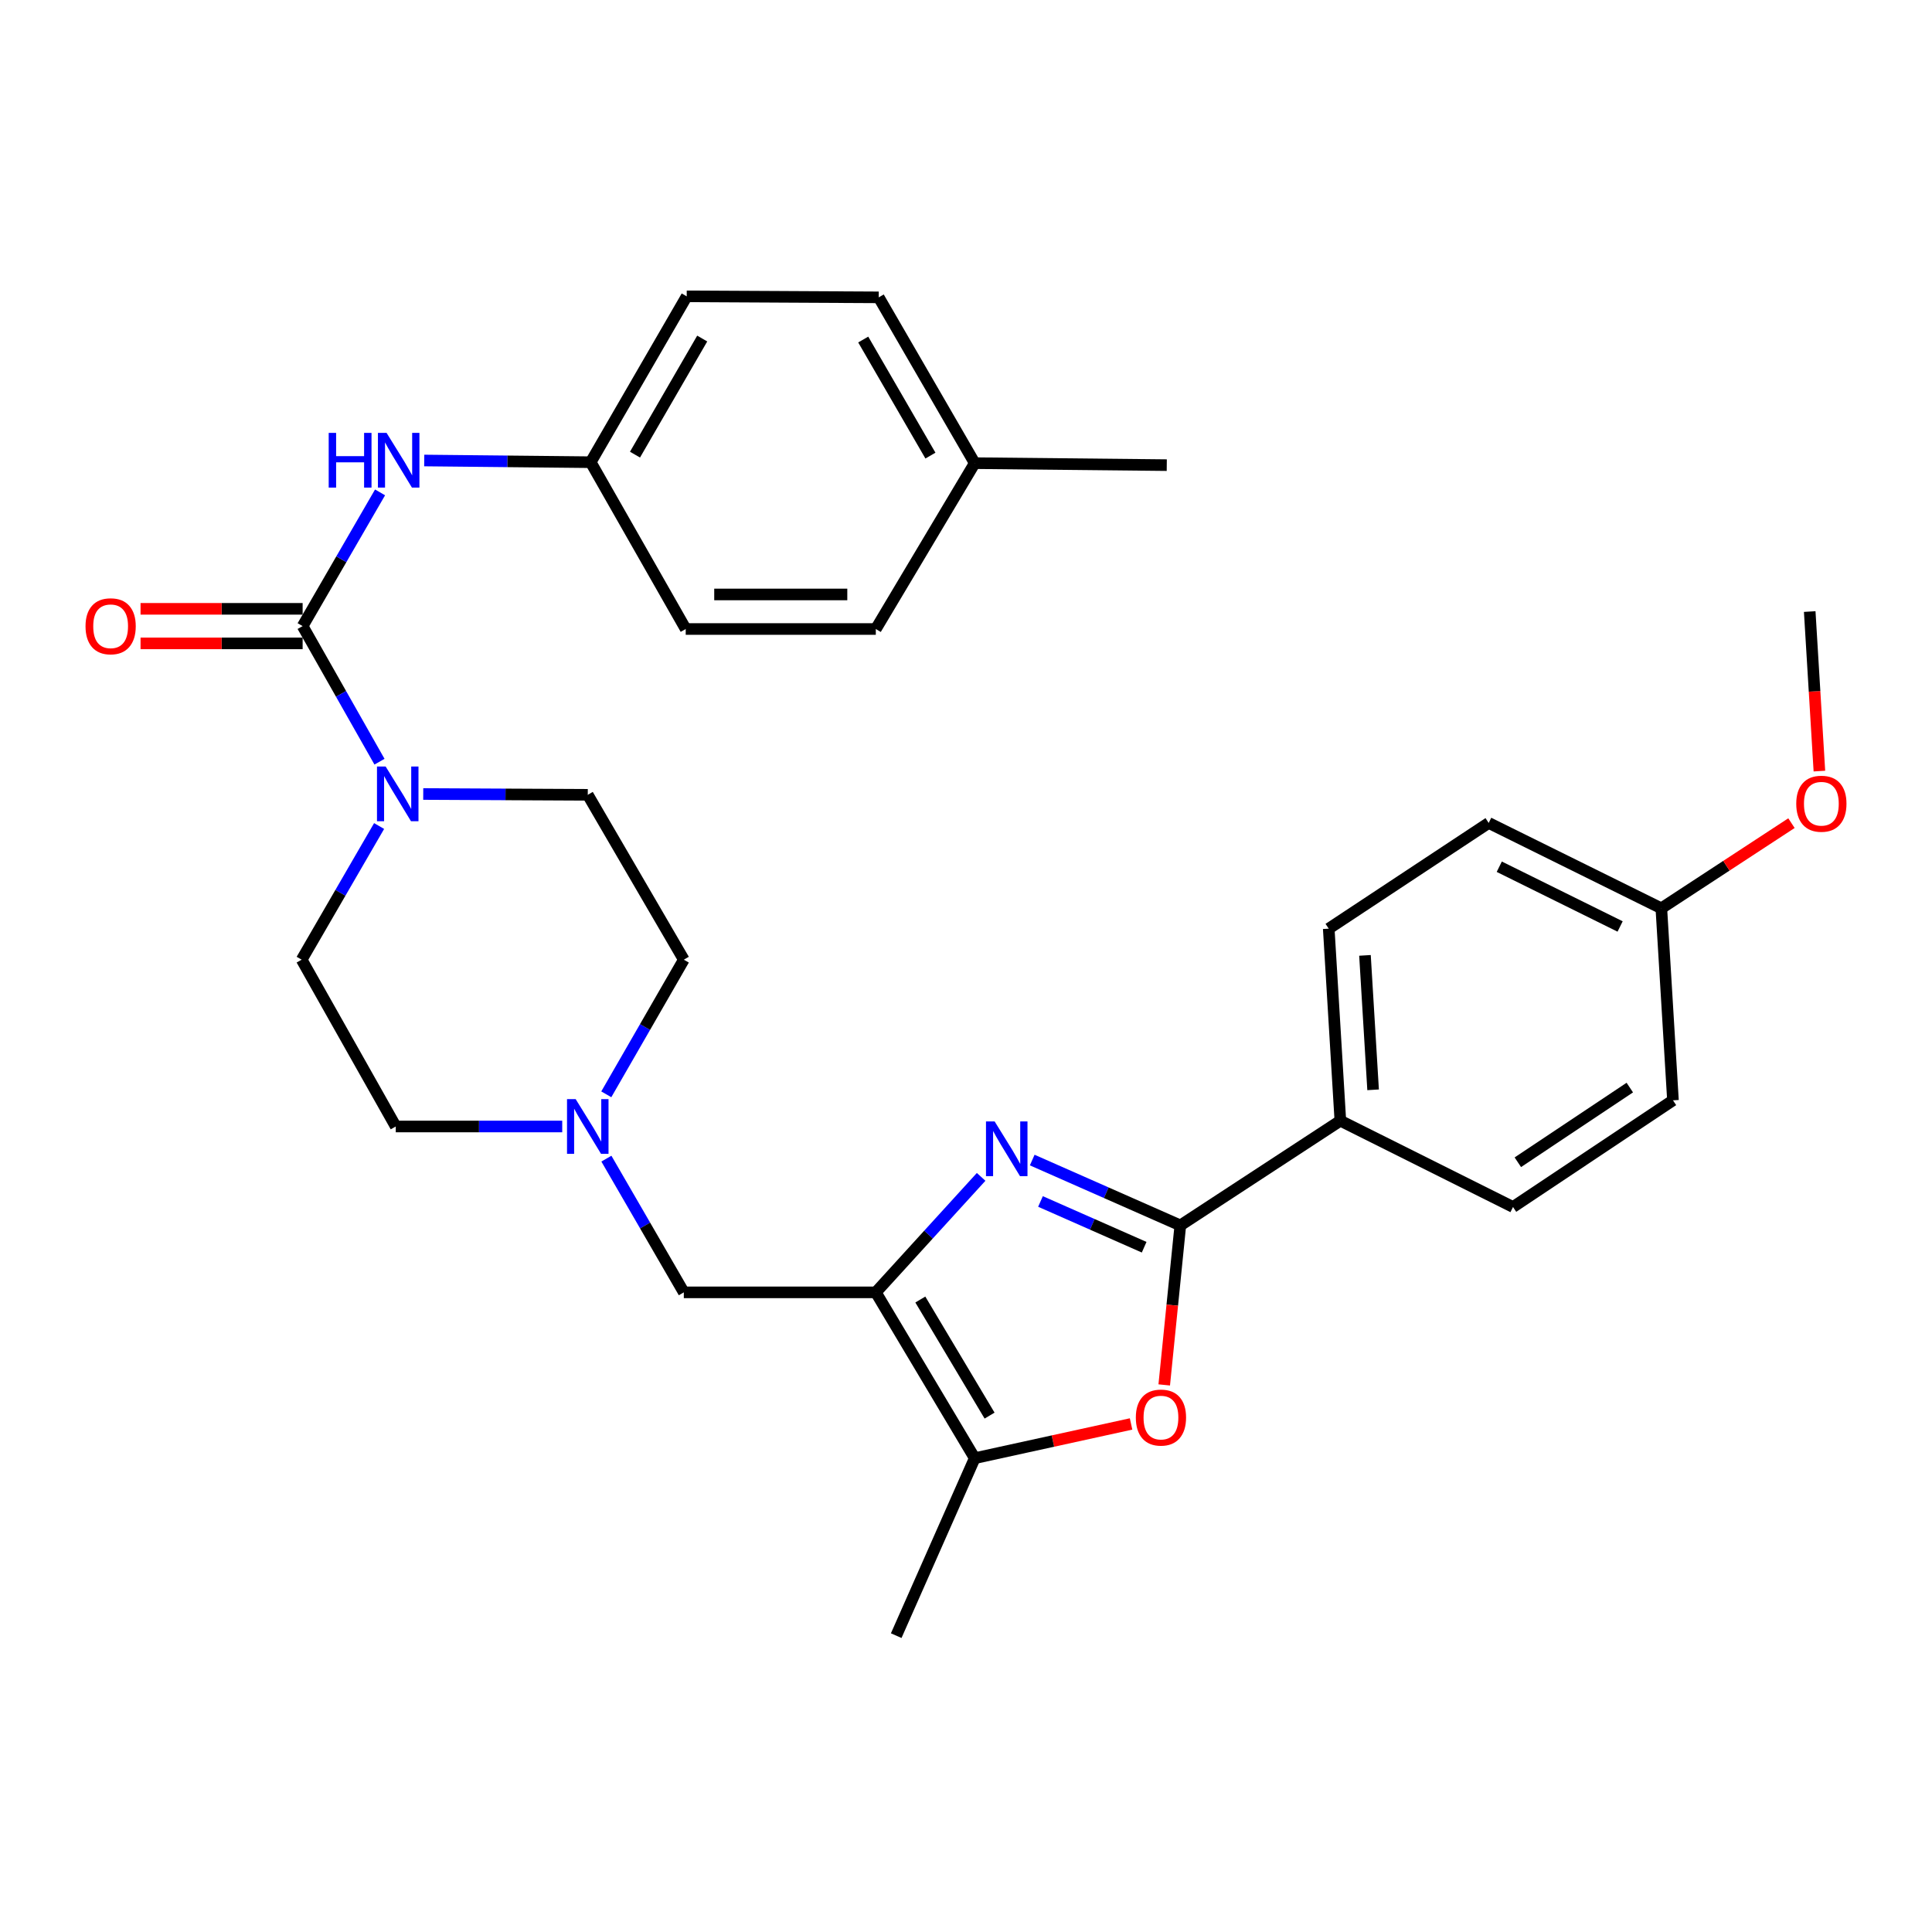<?xml version='1.0' encoding='iso-8859-1'?>
<svg version='1.1' baseProfile='full'
              xmlns='http://www.w3.org/2000/svg'
                      xmlns:rdkit='http://www.rdkit.org/xml'
                      xmlns:xlink='http://www.w3.org/1999/xlink'
                  xml:space='preserve'
width='1000px' height='1000px' viewBox='0 0 1000 1000'>
<!-- END OF HEADER -->
<rect style='opacity:1.0;fill:#FFFFFF;stroke:none' width='1000' height='1000' x='0' y='0'> </rect>
<path class='bond-0' d='M 507.831,609.149 L 480.575,639.036' style='fill:none;fill-rule:evenodd;stroke:#0000FF;stroke-width:6px;stroke-linecap:butt;stroke-linejoin:miter;stroke-opacity:1' />
<path class='bond-0' d='M 480.575,639.036 L 453.318,668.922' style='fill:none;fill-rule:evenodd;stroke:#000000;stroke-width:6px;stroke-linecap:butt;stroke-linejoin:miter;stroke-opacity:1' />
<path class='bond-1' d='M 534.281,600.44 L 572.606,617.357' style='fill:none;fill-rule:evenodd;stroke:#0000FF;stroke-width:6px;stroke-linecap:butt;stroke-linejoin:miter;stroke-opacity:1' />
<path class='bond-1' d='M 572.606,617.357 L 610.932,634.273' style='fill:none;fill-rule:evenodd;stroke:#000000;stroke-width:6px;stroke-linecap:butt;stroke-linejoin:miter;stroke-opacity:1' />
<path class='bond-1' d='M 538.556,621.878 L 565.384,633.72' style='fill:none;fill-rule:evenodd;stroke:#0000FF;stroke-width:6px;stroke-linecap:butt;stroke-linejoin:miter;stroke-opacity:1' />
<path class='bond-1' d='M 565.384,633.72 L 592.212,645.561' style='fill:none;fill-rule:evenodd;stroke:#000000;stroke-width:6px;stroke-linecap:butt;stroke-linejoin:miter;stroke-opacity:1' />
<path class='bond-4' d='M 453.318,668.922 L 504.521,754.754' style='fill:none;fill-rule:evenodd;stroke:#000000;stroke-width:6px;stroke-linecap:butt;stroke-linejoin:miter;stroke-opacity:1' />
<path class='bond-4' d='M 476.359,672.634 L 512.201,732.716' style='fill:none;fill-rule:evenodd;stroke:#000000;stroke-width:6px;stroke-linecap:butt;stroke-linejoin:miter;stroke-opacity:1' />
<path class='bond-8' d='M 453.318,668.922 L 353.942,668.922' style='fill:none;fill-rule:evenodd;stroke:#000000;stroke-width:6px;stroke-linecap:butt;stroke-linejoin:miter;stroke-opacity:1' />
<path class='bond-3' d='M 610.932,634.273 L 606.767,675.553' style='fill:none;fill-rule:evenodd;stroke:#000000;stroke-width:6px;stroke-linecap:butt;stroke-linejoin:miter;stroke-opacity:1' />
<path class='bond-3' d='M 606.767,675.553 L 602.603,716.832' style='fill:none;fill-rule:evenodd;stroke:#FF0000;stroke-width:6px;stroke-linecap:butt;stroke-linejoin:miter;stroke-opacity:1' />
<path class='bond-9' d='M 610.932,634.273 L 693.764,580.079' style='fill:none;fill-rule:evenodd;stroke:#000000;stroke-width:6px;stroke-linecap:butt;stroke-linejoin:miter;stroke-opacity:1' />
<path class='bond-2' d='M 156.641,324.073 L 176.533,359.163' style='fill:none;fill-rule:evenodd;stroke:#000000;stroke-width:6px;stroke-linecap:butt;stroke-linejoin:miter;stroke-opacity:1' />
<path class='bond-2' d='M 176.533,359.163 L 196.425,394.253' style='fill:none;fill-rule:evenodd;stroke:#0000FF;stroke-width:6px;stroke-linecap:butt;stroke-linejoin:miter;stroke-opacity:1' />
<path class='bond-6' d='M 156.641,324.073 L 176.68,289.467' style='fill:none;fill-rule:evenodd;stroke:#000000;stroke-width:6px;stroke-linecap:butt;stroke-linejoin:miter;stroke-opacity:1' />
<path class='bond-6' d='M 176.68,289.467 L 196.718,254.86' style='fill:none;fill-rule:evenodd;stroke:#0000FF;stroke-width:6px;stroke-linecap:butt;stroke-linejoin:miter;stroke-opacity:1' />
<path class='bond-10' d='M 156.641,315.13 L 114.695,315.13' style='fill:none;fill-rule:evenodd;stroke:#000000;stroke-width:6px;stroke-linecap:butt;stroke-linejoin:miter;stroke-opacity:1' />
<path class='bond-10' d='M 114.695,315.13 L 72.749,315.13' style='fill:none;fill-rule:evenodd;stroke:#FF0000;stroke-width:6px;stroke-linecap:butt;stroke-linejoin:miter;stroke-opacity:1' />
<path class='bond-10' d='M 156.641,333.015 L 114.695,333.015' style='fill:none;fill-rule:evenodd;stroke:#000000;stroke-width:6px;stroke-linecap:butt;stroke-linejoin:miter;stroke-opacity:1' />
<path class='bond-10' d='M 114.695,333.015 L 72.749,333.015' style='fill:none;fill-rule:evenodd;stroke:#FF0000;stroke-width:6px;stroke-linecap:butt;stroke-linejoin:miter;stroke-opacity:1' />
<path class='bond-30' d='M 585.439,737.036 L 544.98,745.895' style='fill:none;fill-rule:evenodd;stroke:#FF0000;stroke-width:6px;stroke-linecap:butt;stroke-linejoin:miter;stroke-opacity:1' />
<path class='bond-30' d='M 544.98,745.895 L 504.521,754.754' style='fill:none;fill-rule:evenodd;stroke:#000000;stroke-width:6px;stroke-linecap:butt;stroke-linejoin:miter;stroke-opacity:1' />
<path class='bond-26' d='M 504.521,754.754 L 463.88,846.608' style='fill:none;fill-rule:evenodd;stroke:#000000;stroke-width:6px;stroke-linecap:butt;stroke-linejoin:miter;stroke-opacity:1' />
<path class='bond-5' d='M 196.226,427.548 L 176.185,462.139' style='fill:none;fill-rule:evenodd;stroke:#0000FF;stroke-width:6px;stroke-linecap:butt;stroke-linejoin:miter;stroke-opacity:1' />
<path class='bond-5' d='M 176.185,462.139 L 156.144,496.731' style='fill:none;fill-rule:evenodd;stroke:#000000;stroke-width:6px;stroke-linecap:butt;stroke-linejoin:miter;stroke-opacity:1' />
<path class='bond-32' d='M 219.066,410.974 L 261.648,411.185' style='fill:none;fill-rule:evenodd;stroke:#0000FF;stroke-width:6px;stroke-linecap:butt;stroke-linejoin:miter;stroke-opacity:1' />
<path class='bond-32' d='M 261.648,411.185 L 304.229,411.395' style='fill:none;fill-rule:evenodd;stroke:#000000;stroke-width:6px;stroke-linecap:butt;stroke-linejoin:miter;stroke-opacity:1' />
<path class='bond-15' d='M 219.578,238.355 L 262.659,238.795' style='fill:none;fill-rule:evenodd;stroke:#0000FF;stroke-width:6px;stroke-linecap:butt;stroke-linejoin:miter;stroke-opacity:1' />
<path class='bond-15' d='M 262.659,238.795 L 305.74,239.234' style='fill:none;fill-rule:evenodd;stroke:#000000;stroke-width:6px;stroke-linecap:butt;stroke-linejoin:miter;stroke-opacity:1' />
<path class='bond-7' d='M 313.865,599.71 L 333.903,634.316' style='fill:none;fill-rule:evenodd;stroke:#0000FF;stroke-width:6px;stroke-linecap:butt;stroke-linejoin:miter;stroke-opacity:1' />
<path class='bond-7' d='M 333.903,634.316 L 353.942,668.922' style='fill:none;fill-rule:evenodd;stroke:#000000;stroke-width:6px;stroke-linecap:butt;stroke-linejoin:miter;stroke-opacity:1' />
<path class='bond-16' d='M 313.816,566.419 L 333.879,531.575' style='fill:none;fill-rule:evenodd;stroke:#0000FF;stroke-width:6px;stroke-linecap:butt;stroke-linejoin:miter;stroke-opacity:1' />
<path class='bond-16' d='M 333.879,531.575 L 353.942,496.731' style='fill:none;fill-rule:evenodd;stroke:#000000;stroke-width:6px;stroke-linecap:butt;stroke-linejoin:miter;stroke-opacity:1' />
<path class='bond-17' d='M 291.005,583.07 L 247.924,583.07' style='fill:none;fill-rule:evenodd;stroke:#0000FF;stroke-width:6px;stroke-linecap:butt;stroke-linejoin:miter;stroke-opacity:1' />
<path class='bond-17' d='M 247.924,583.07 L 204.843,583.07' style='fill:none;fill-rule:evenodd;stroke:#000000;stroke-width:6px;stroke-linecap:butt;stroke-linejoin:miter;stroke-opacity:1' />
<path class='bond-13' d='M 693.764,580.079 L 687.752,480.673' style='fill:none;fill-rule:evenodd;stroke:#000000;stroke-width:6px;stroke-linecap:butt;stroke-linejoin:miter;stroke-opacity:1' />
<path class='bond-13' d='M 710.715,564.088 L 706.507,494.504' style='fill:none;fill-rule:evenodd;stroke:#000000;stroke-width:6px;stroke-linecap:butt;stroke-linejoin:miter;stroke-opacity:1' />
<path class='bond-14' d='M 693.764,580.079 L 783.133,624.744' style='fill:none;fill-rule:evenodd;stroke:#000000;stroke-width:6px;stroke-linecap:butt;stroke-linejoin:miter;stroke-opacity:1' />
<path class='bond-11' d='M 156.144,496.731 L 204.843,583.07' style='fill:none;fill-rule:evenodd;stroke:#000000;stroke-width:6px;stroke-linecap:butt;stroke-linejoin:miter;stroke-opacity:1' />
<path class='bond-12' d='M 304.229,411.395 L 353.942,496.731' style='fill:none;fill-rule:evenodd;stroke:#000000;stroke-width:6px;stroke-linecap:butt;stroke-linejoin:miter;stroke-opacity:1' />
<path class='bond-19' d='M 687.752,480.673 L 770.544,425.952' style='fill:none;fill-rule:evenodd;stroke:#000000;stroke-width:6px;stroke-linecap:butt;stroke-linejoin:miter;stroke-opacity:1' />
<path class='bond-20' d='M 783.133,624.744 L 865.925,569.526' style='fill:none;fill-rule:evenodd;stroke:#000000;stroke-width:6px;stroke-linecap:butt;stroke-linejoin:miter;stroke-opacity:1' />
<path class='bond-20' d='M 785.628,601.581 L 843.582,562.929' style='fill:none;fill-rule:evenodd;stroke:#000000;stroke-width:6px;stroke-linecap:butt;stroke-linejoin:miter;stroke-opacity:1' />
<path class='bond-22' d='M 305.74,239.234 L 354.926,325.573' style='fill:none;fill-rule:evenodd;stroke:#000000;stroke-width:6px;stroke-linecap:butt;stroke-linejoin:miter;stroke-opacity:1' />
<path class='bond-23' d='M 305.74,239.234 L 355.442,153.392' style='fill:none;fill-rule:evenodd;stroke:#000000;stroke-width:6px;stroke-linecap:butt;stroke-linejoin:miter;stroke-opacity:1' />
<path class='bond-23' d='M 328.673,235.32 L 363.465,175.23' style='fill:none;fill-rule:evenodd;stroke:#000000;stroke-width:6px;stroke-linecap:butt;stroke-linejoin:miter;stroke-opacity:1' />
<path class='bond-18' d='M 859.904,470.141 L 865.925,569.526' style='fill:none;fill-rule:evenodd;stroke:#000000;stroke-width:6px;stroke-linecap:butt;stroke-linejoin:miter;stroke-opacity:1' />
<path class='bond-27' d='M 859.904,470.141 L 893.582,448.098' style='fill:none;fill-rule:evenodd;stroke:#000000;stroke-width:6px;stroke-linecap:butt;stroke-linejoin:miter;stroke-opacity:1' />
<path class='bond-27' d='M 893.582,448.098 L 927.26,426.055' style='fill:none;fill-rule:evenodd;stroke:#FF0000;stroke-width:6px;stroke-linecap:butt;stroke-linejoin:miter;stroke-opacity:1' />
<path class='bond-31' d='M 859.904,470.141 L 770.544,425.952' style='fill:none;fill-rule:evenodd;stroke:#000000;stroke-width:6px;stroke-linecap:butt;stroke-linejoin:miter;stroke-opacity:1' />
<path class='bond-31' d='M 838.571,479.545 L 776.02,448.613' style='fill:none;fill-rule:evenodd;stroke:#000000;stroke-width:6px;stroke-linecap:butt;stroke-linejoin:miter;stroke-opacity:1' />
<path class='bond-21' d='M 504.521,239.731 L 454.828,153.908' style='fill:none;fill-rule:evenodd;stroke:#000000;stroke-width:6px;stroke-linecap:butt;stroke-linejoin:miter;stroke-opacity:1' />
<path class='bond-21' d='M 481.589,235.82 L 446.804,175.744' style='fill:none;fill-rule:evenodd;stroke:#000000;stroke-width:6px;stroke-linecap:butt;stroke-linejoin:miter;stroke-opacity:1' />
<path class='bond-28' d='M 504.521,239.731 L 603.917,240.754' style='fill:none;fill-rule:evenodd;stroke:#000000;stroke-width:6px;stroke-linecap:butt;stroke-linejoin:miter;stroke-opacity:1' />
<path class='bond-33' d='M 504.521,239.731 L 453.318,325.573' style='fill:none;fill-rule:evenodd;stroke:#000000;stroke-width:6px;stroke-linecap:butt;stroke-linejoin:miter;stroke-opacity:1' />
<path class='bond-25' d='M 354.926,325.573 L 453.318,325.573' style='fill:none;fill-rule:evenodd;stroke:#000000;stroke-width:6px;stroke-linecap:butt;stroke-linejoin:miter;stroke-opacity:1' />
<path class='bond-25' d='M 369.685,307.687 L 438.559,307.687' style='fill:none;fill-rule:evenodd;stroke:#000000;stroke-width:6px;stroke-linecap:butt;stroke-linejoin:miter;stroke-opacity:1' />
<path class='bond-24' d='M 355.442,153.392 L 454.828,153.908' style='fill:none;fill-rule:evenodd;stroke:#000000;stroke-width:6px;stroke-linecap:butt;stroke-linejoin:miter;stroke-opacity:1' />
<path class='bond-29' d='M 941.715,399.117 L 939.209,357.829' style='fill:none;fill-rule:evenodd;stroke:#FF0000;stroke-width:6px;stroke-linecap:butt;stroke-linejoin:miter;stroke-opacity:1' />
<path class='bond-29' d='M 939.209,357.829 L 936.704,316.541' style='fill:none;fill-rule:evenodd;stroke:#000000;stroke-width:6px;stroke-linecap:butt;stroke-linejoin:miter;stroke-opacity:1' />
<path  class='atom-0' d='M 514.825 580.456
L 524.105 595.456
Q 525.025 596.936, 526.505 599.616
Q 527.985 602.296, 528.065 602.456
L 528.065 580.456
L 531.825 580.456
L 531.825 608.776
L 527.945 608.776
L 517.985 592.376
Q 516.825 590.456, 515.585 588.256
Q 514.385 586.056, 514.025 585.376
L 514.025 608.776
L 510.345 608.776
L 510.345 580.456
L 514.825 580.456
' fill='#0000FF'/>
<path  class='atom-4' d='M 587.906 733.729
Q 587.906 726.929, 591.266 723.129
Q 594.626 719.329, 600.906 719.329
Q 607.186 719.329, 610.546 723.129
Q 613.906 726.929, 613.906 733.729
Q 613.906 740.609, 610.506 744.529
Q 607.106 748.409, 600.906 748.409
Q 594.666 748.409, 591.266 744.529
Q 587.906 740.649, 587.906 733.729
M 600.906 745.209
Q 605.226 745.209, 607.546 742.329
Q 609.906 739.409, 609.906 733.729
Q 609.906 728.169, 607.546 725.369
Q 605.226 722.529, 600.906 722.529
Q 596.586 722.529, 594.226 725.329
Q 591.906 728.129, 591.906 733.729
Q 591.906 739.449, 594.226 742.329
Q 596.586 745.209, 600.906 745.209
' fill='#FF0000'/>
<path  class='atom-6' d='M 199.607 396.748
L 208.887 411.748
Q 209.807 413.228, 211.287 415.908
Q 212.767 418.588, 212.847 418.748
L 212.847 396.748
L 216.607 396.748
L 216.607 425.068
L 212.727 425.068
L 202.767 408.668
Q 201.607 406.748, 200.367 404.548
Q 199.167 402.348, 198.807 401.668
L 198.807 425.068
L 195.127 425.068
L 195.127 396.748
L 199.607 396.748
' fill='#0000FF'/>
<path  class='atom-7' d='M 170.134 224.06
L 173.974 224.06
L 173.974 236.1
L 188.454 236.1
L 188.454 224.06
L 192.294 224.06
L 192.294 252.38
L 188.454 252.38
L 188.454 239.3
L 173.974 239.3
L 173.974 252.38
L 170.134 252.38
L 170.134 224.06
' fill='#0000FF'/>
<path  class='atom-7' d='M 200.094 224.06
L 209.374 239.06
Q 210.294 240.54, 211.774 243.22
Q 213.254 245.9, 213.334 246.06
L 213.334 224.06
L 217.094 224.06
L 217.094 252.38
L 213.214 252.38
L 203.254 235.98
Q 202.094 234.06, 200.854 231.86
Q 199.654 229.66, 199.294 228.98
L 199.294 252.38
L 195.614 252.38
L 195.614 224.06
L 200.094 224.06
' fill='#0000FF'/>
<path  class='atom-8' d='M 297.969 568.91
L 307.249 583.91
Q 308.169 585.39, 309.649 588.07
Q 311.129 590.75, 311.209 590.91
L 311.209 568.91
L 314.969 568.91
L 314.969 597.23
L 311.089 597.23
L 301.129 580.83
Q 299.969 578.91, 298.729 576.71
Q 297.529 574.51, 297.169 573.83
L 297.169 597.23
L 293.489 597.23
L 293.489 568.91
L 297.969 568.91
' fill='#0000FF'/>
<path  class='atom-11' d='M 44.265 324.153
Q 44.265 317.353, 47.625 313.553
Q 50.985 309.753, 57.265 309.753
Q 63.545 309.753, 66.905 313.553
Q 70.265 317.353, 70.265 324.153
Q 70.265 331.033, 66.865 334.953
Q 63.465 338.833, 57.265 338.833
Q 51.025 338.833, 47.625 334.953
Q 44.265 331.073, 44.265 324.153
M 57.265 335.633
Q 61.585 335.633, 63.905 332.753
Q 66.265 329.833, 66.265 324.153
Q 66.265 318.593, 63.905 315.793
Q 61.585 312.953, 57.265 312.953
Q 52.945 312.953, 50.585 315.753
Q 48.265 318.553, 48.265 324.153
Q 48.265 329.873, 50.585 332.753
Q 52.945 335.633, 57.265 335.633
' fill='#FF0000'/>
<path  class='atom-28' d='M 929.735 416.006
Q 929.735 409.206, 933.095 405.406
Q 936.455 401.606, 942.735 401.606
Q 949.015 401.606, 952.375 405.406
Q 955.735 409.206, 955.735 416.006
Q 955.735 422.886, 952.335 426.806
Q 948.935 430.686, 942.735 430.686
Q 936.495 430.686, 933.095 426.806
Q 929.735 422.926, 929.735 416.006
M 942.735 427.486
Q 947.055 427.486, 949.375 424.606
Q 951.735 421.686, 951.735 416.006
Q 951.735 410.446, 949.375 407.646
Q 947.055 404.806, 942.735 404.806
Q 938.415 404.806, 936.055 407.606
Q 933.735 410.406, 933.735 416.006
Q 933.735 421.726, 936.055 424.606
Q 938.415 427.486, 942.735 427.486
' fill='#FF0000'/>
</svg>
